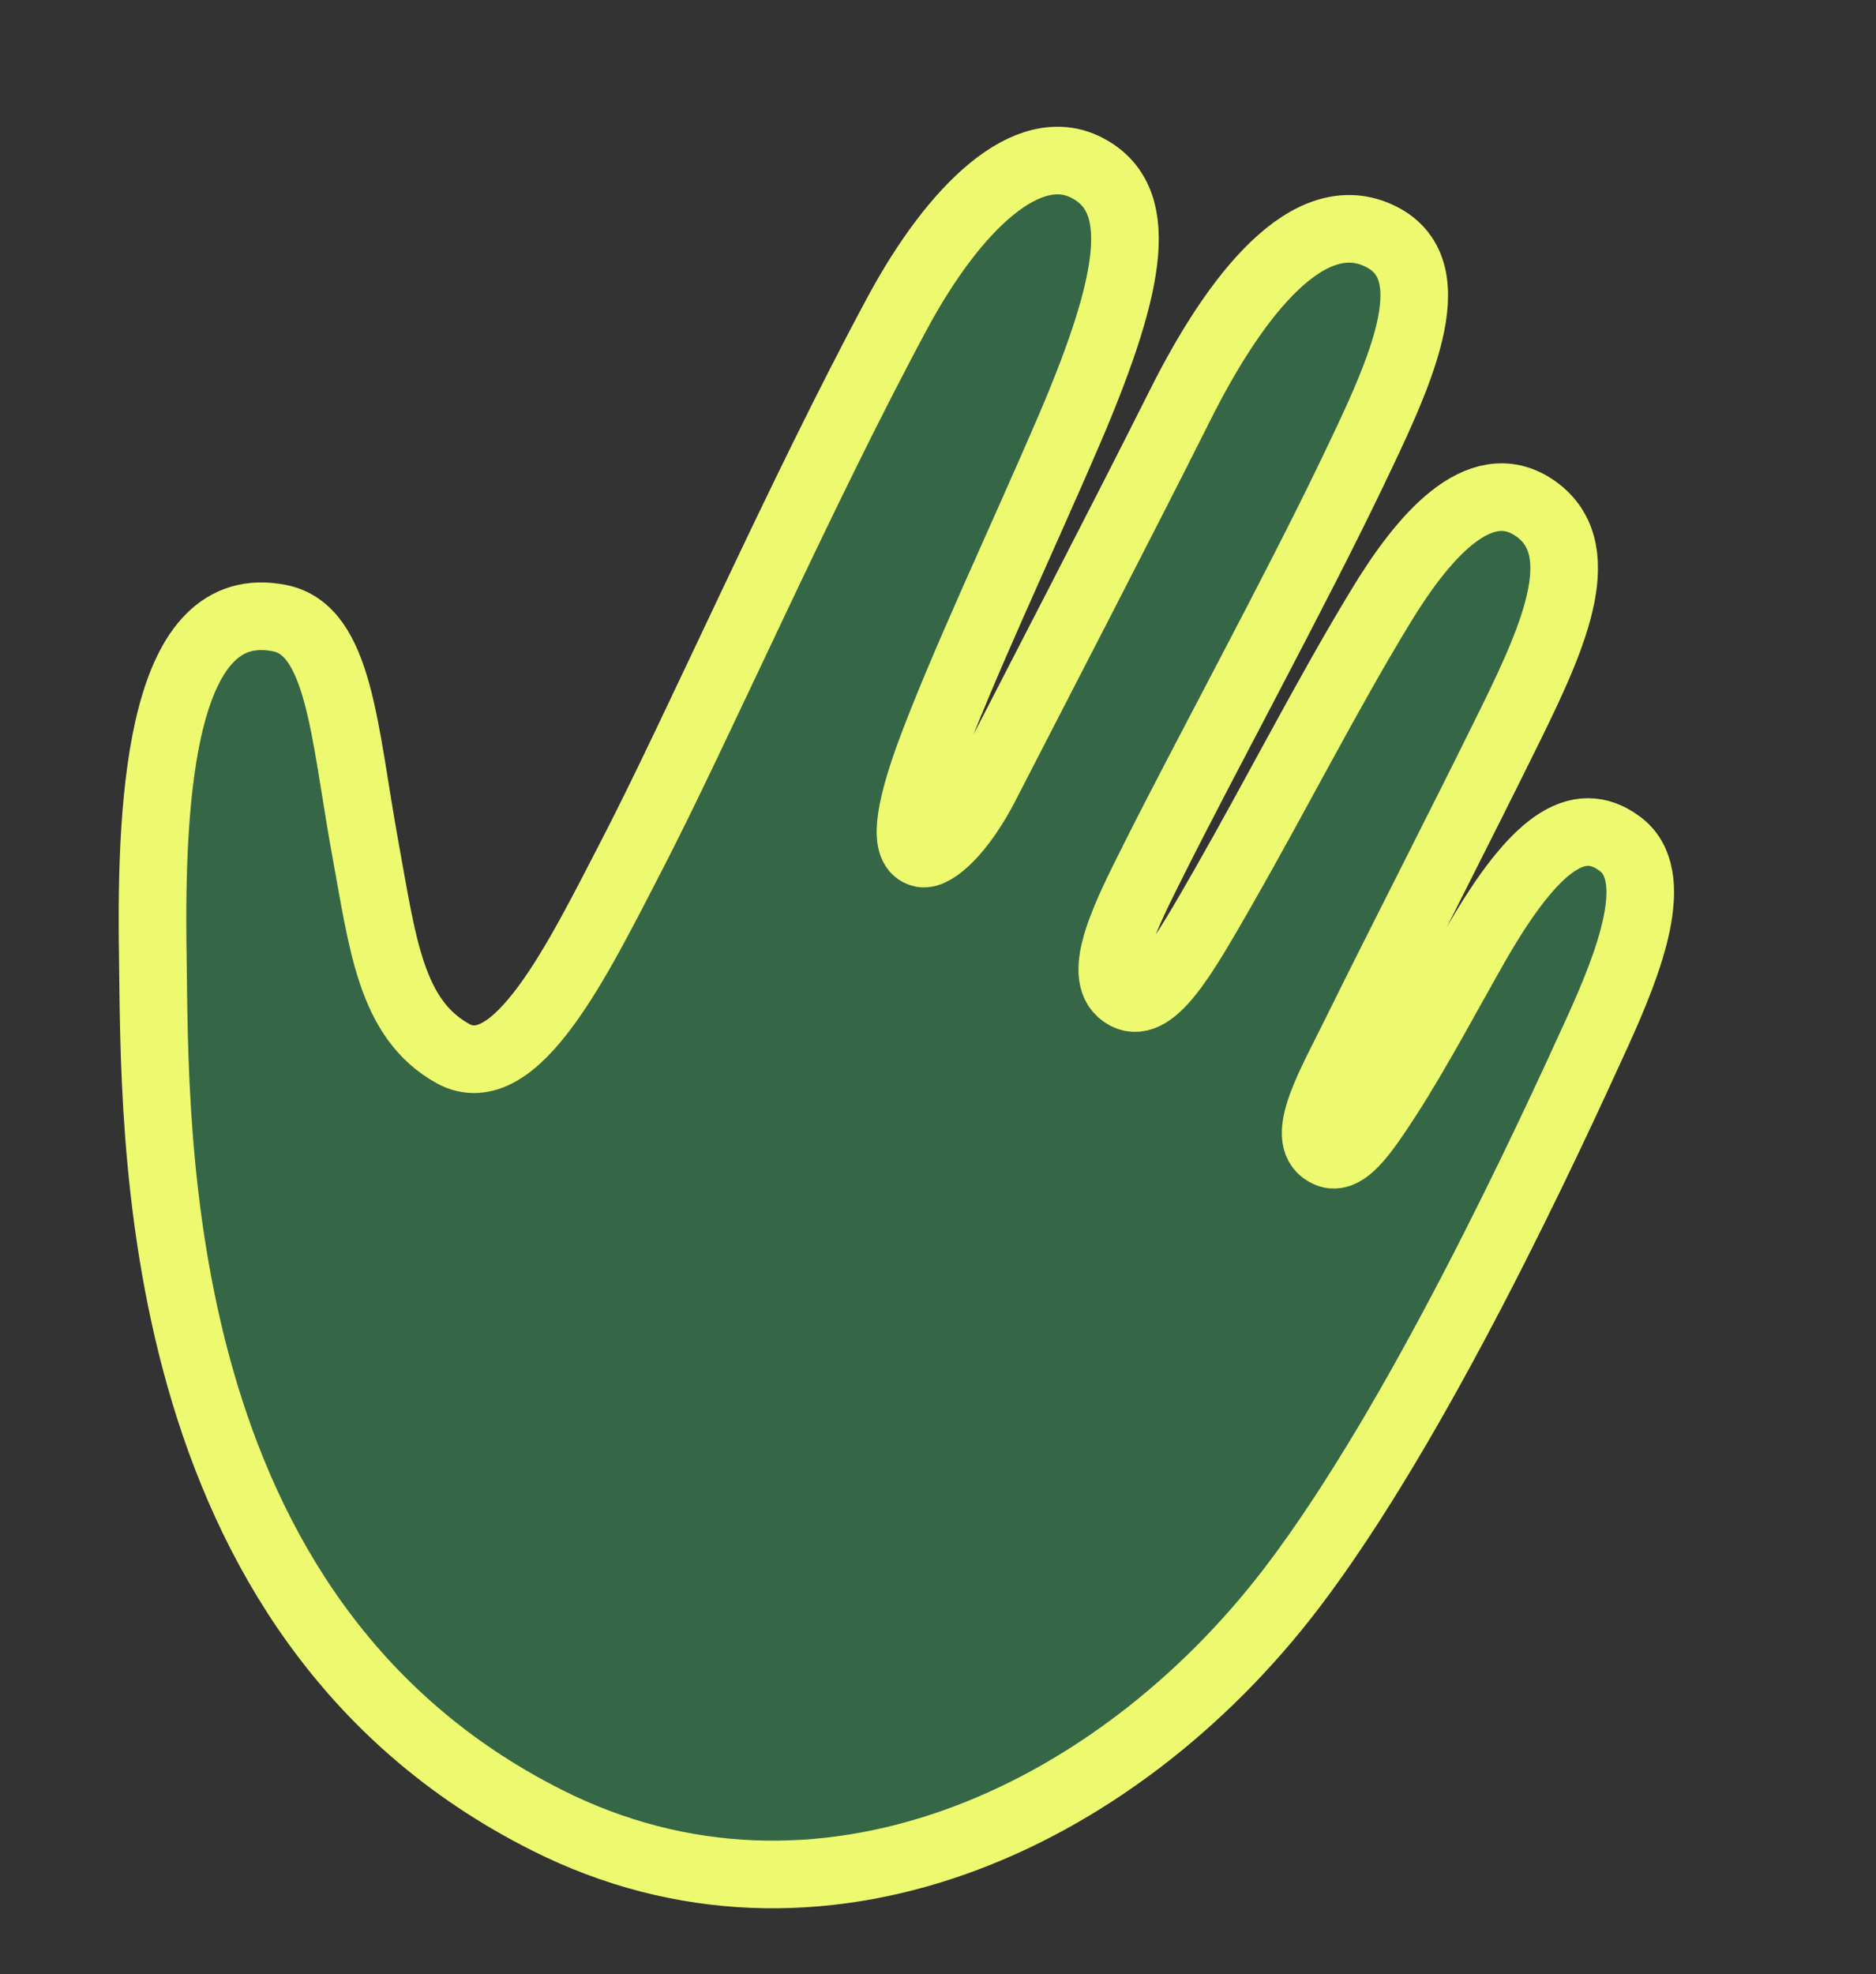<?xml version="1.0" encoding="utf-8"?>
<!-- Generator: Adobe Illustrator 26.0.1, SVG Export Plug-In . SVG Version: 6.00 Build 0)  -->
<svg version="1.1" id="Layer_1" xmlns="http://www.w3.org/2000/svg" xmlns:xlink="http://www.w3.org/1999/xlink" x="0px" y="0px"
	 viewBox="0 0 41.62 43.79" style="enable-background:new 0 0 41.62 43.79;" xml:space="preserve">
<rect x="0" y="0" width="41.62" height="43.79" fill="#333333" stroke="none"/>
<style type="text/css">
	.st0{fill:#356746;stroke:#EDFA70;stroke-width:1.5;stroke-miterlimit:10;}
</style>
<path class="st0" d="M10.05,23.37C8.66,22.6,8.49,20.92,8.1,18.8c-0.47-2.6-0.57-4.83-1.9-5.09c-2.58-0.51-2.87,3.78-2.81,7.48
	c0.06,3.87-0.18,14.69,8.74,19.18c6.01,3.03,12.6,0,16.53-5.15c2.82-3.7,5.71-9.98,6.78-12.33c0.7-1.54,1.46-3.48,0.49-4.18
	c-0.92-0.68-1.88-0.02-3.16,2.19c-0.61,1.07-1.34,2.44-1.98,3.43c-0.56,0.86-0.98,1.47-1.38,1.23c-0.59-0.33,0.12-1.52,0.68-2.66
	c0.95-1.93,2.31-4.57,3.46-6.91c0.95-1.94,1.79-3.87,0.47-4.74c-1.21-0.79-2.46,0.65-3.43,2.27c-1.13,1.86-2.28,4.11-3.44,6.14
	c-0.89,1.55-1.6,2.83-2.23,2.39c-0.63-0.43,0.09-1.81,0.69-3.01c1.18-2.35,3.08-5.83,4.36-8.49c1.03-2.15,2.2-4.53,0.67-5.3
	c-1.59-0.8-3.23,1.28-4.46,3.74c-1.34,2.67-3.02,5.9-4.32,8.43c-0.53,1.03-1.13,1.56-1.4,1.51c-0.43-0.09-0.29-0.93,0.14-2.13
	c0.71-1.95,2.12-4.93,3.14-7.31c1.42-3.33,1.67-5.1,0.37-5.77c-1.3-0.67-2.92,0.85-4.2,3.22c-2.17,4.03-4.43,9.2-5.9,12.04
	C12.83,21.26,11.44,24.13,10.05,23.37z"/>
</svg>
